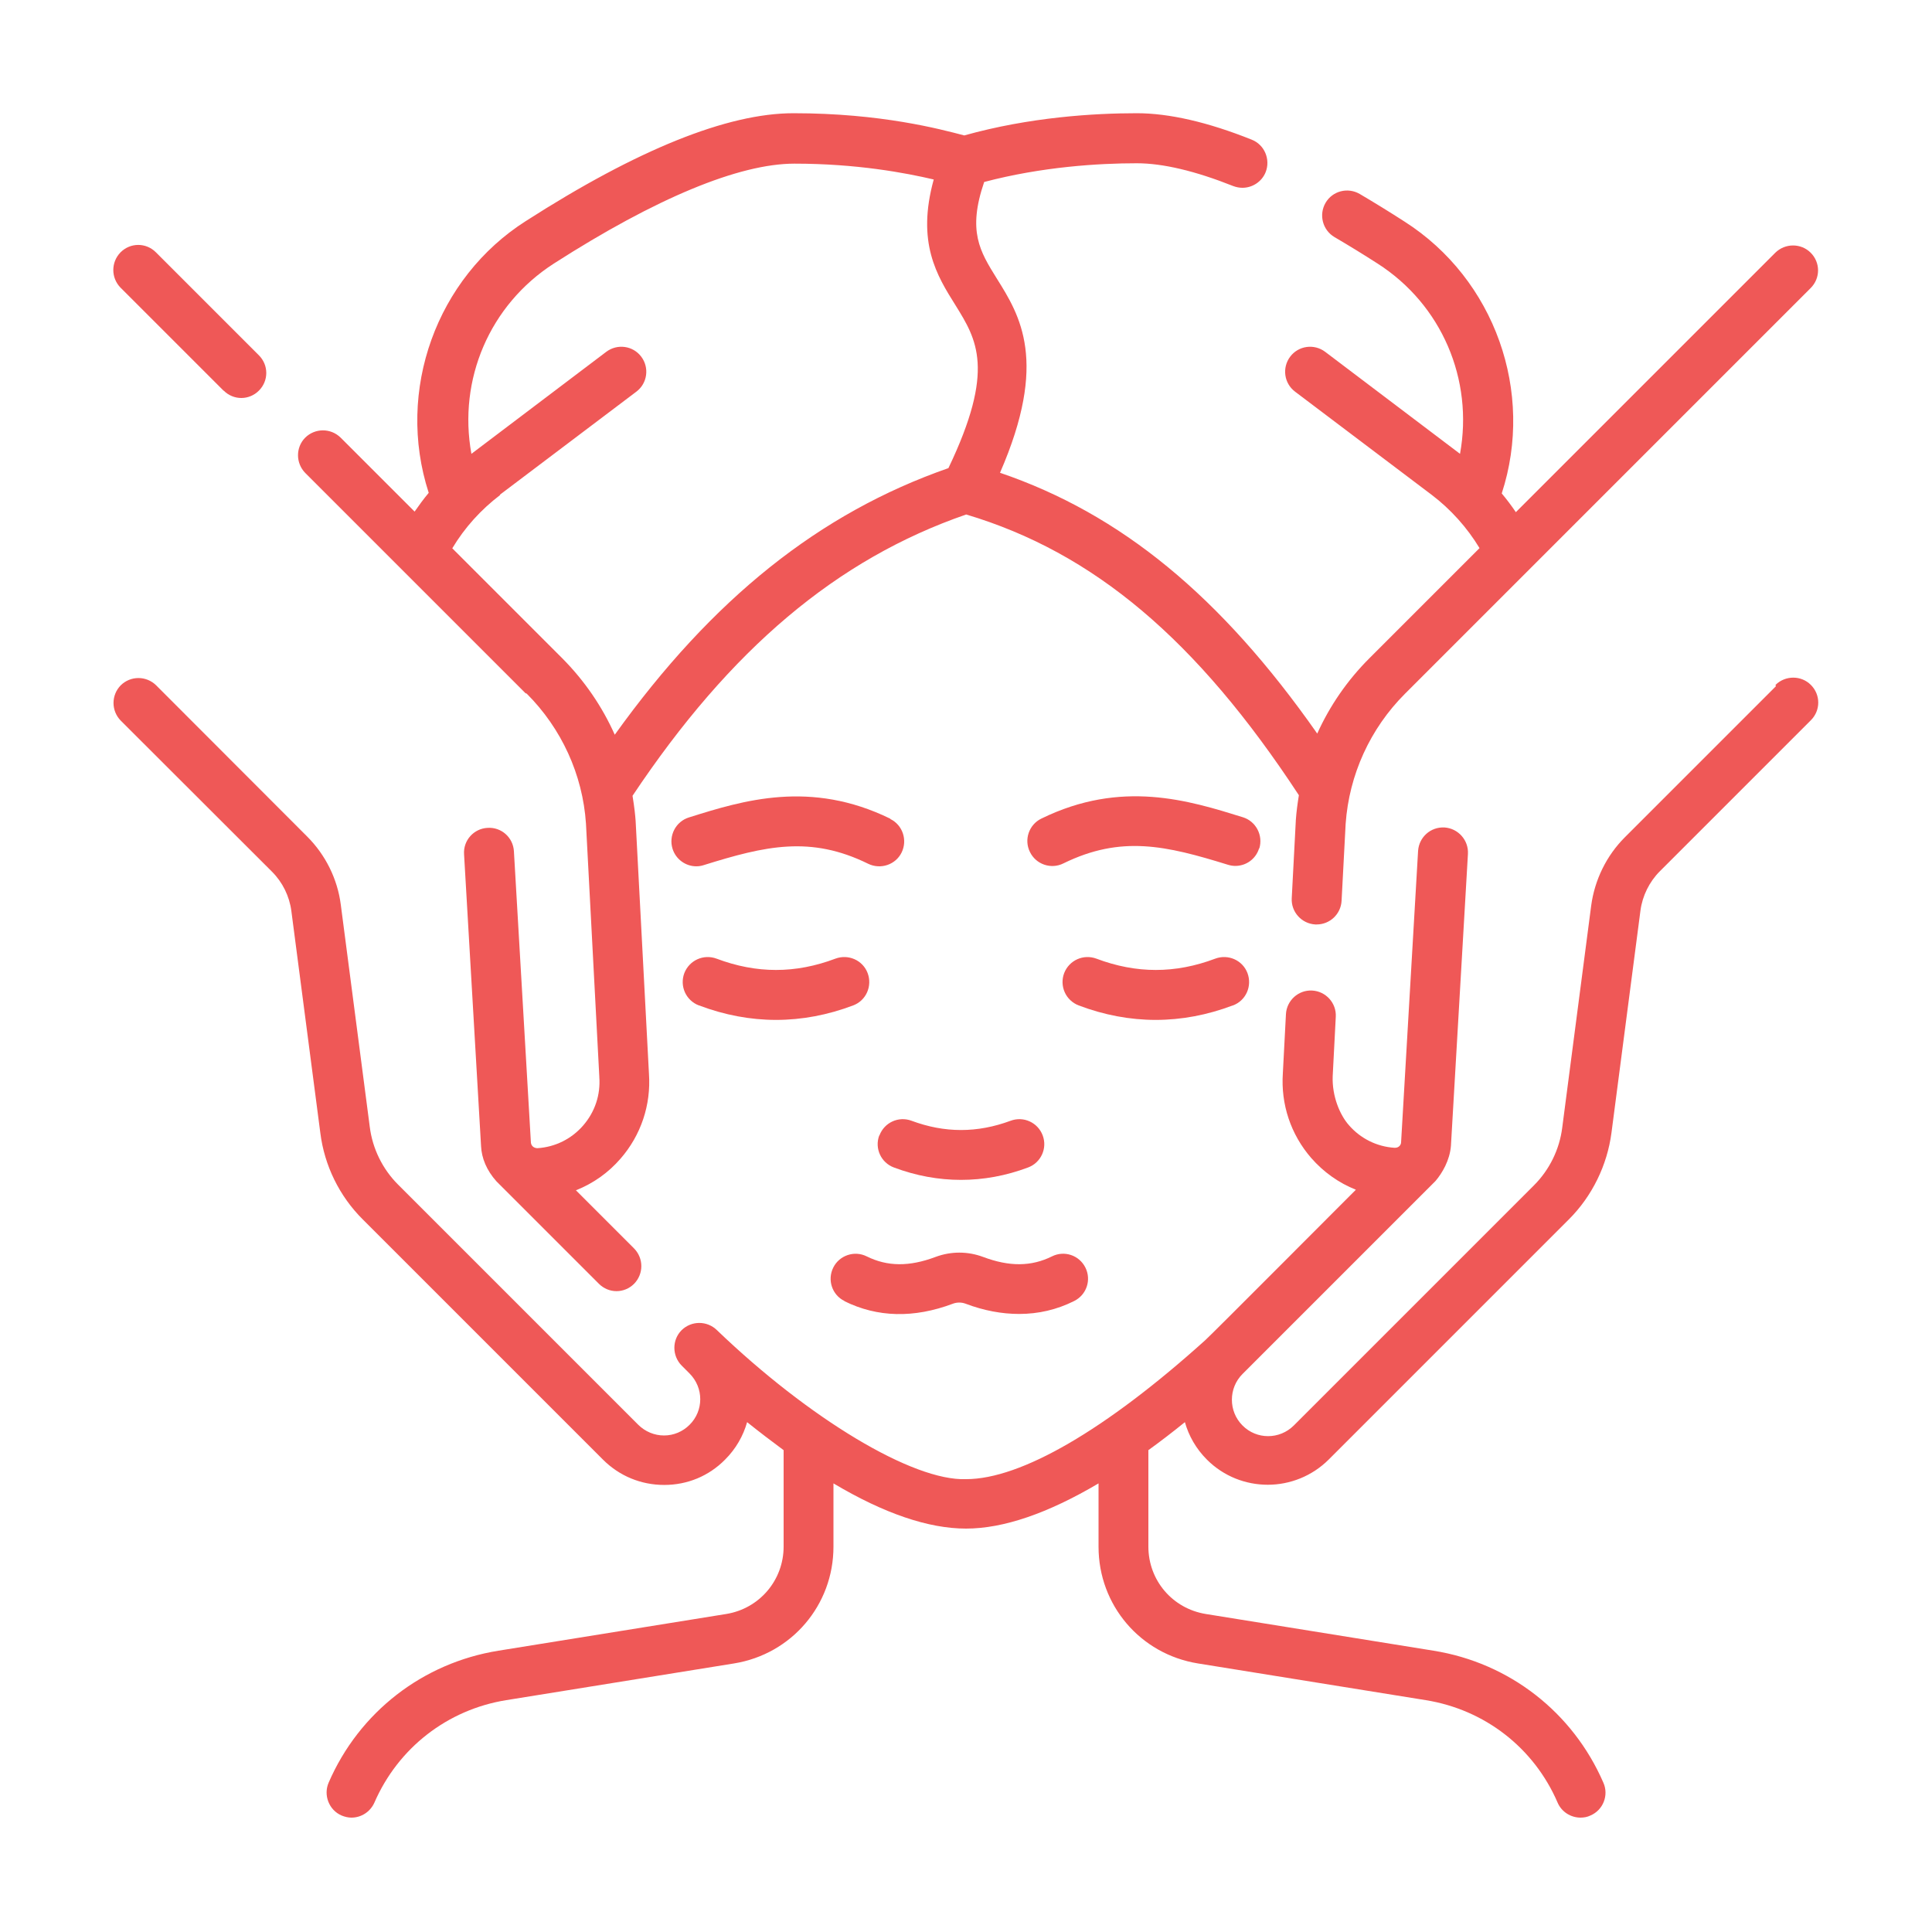 <svg width="121" height="121" viewBox="0 0 121 121" fill="none" xmlns="http://www.w3.org/2000/svg">
<g id="Kreslici&#204;&#129; pla&#204;&#129;tno 21">
<path id="Vector" d="M32.985 43.439C35.163 45.617 36.494 48.509 36.699 51.582L37.534 67.421V67.445C37.619 68.571 37.256 69.648 36.518 70.495C35.792 71.329 34.776 71.838 33.662 71.91C33.505 71.91 33.287 71.826 33.251 71.572L32.186 53.313C32.138 52.453 31.4 51.788 30.528 51.849C29.669 51.897 29.004 52.635 29.064 53.506L30.129 71.789C30.165 72.527 30.468 73.29 31.097 73.992L37.51 80.404C37.813 80.707 38.212 80.864 38.611 80.864C39.011 80.864 39.41 80.707 39.712 80.404C40.317 79.787 40.317 78.807 39.712 78.19L36.07 74.548C37.135 74.125 38.091 73.459 38.865 72.564C40.148 71.088 40.777 69.2 40.644 67.252L39.809 51.413C39.785 51.062 39.736 50.59 39.615 49.84C45.75 40.644 52.417 35.017 60.512 32.222C68.498 34.606 74.96 40.063 81.348 49.804C81.264 50.324 81.191 50.856 81.155 51.389C81.155 51.389 81.155 51.401 81.155 51.413L80.901 56.253C80.852 57.112 81.518 57.85 82.377 57.898C82.401 57.898 82.437 57.898 82.462 57.898C83.284 57.898 83.974 57.257 84.022 56.422L84.277 51.594C84.494 48.521 85.813 45.629 87.991 43.451L113.401 18.041C114.018 17.424 114.018 16.444 113.401 15.827C112.796 15.222 111.804 15.222 111.187 15.827L94.937 32.077C94.658 31.666 94.368 31.279 94.053 30.903C96.123 24.563 93.618 17.485 87.967 13.879C87.047 13.286 86.104 12.705 85.16 12.148C84.41 11.713 83.454 11.955 83.018 12.705C82.583 13.455 82.837 14.411 83.575 14.847C84.482 15.379 85.39 15.936 86.273 16.504C90.302 19.082 92.287 23.776 91.44 28.423L82.994 22.034C82.304 21.514 81.324 21.647 80.804 22.337C80.284 23.026 80.417 24.006 81.106 24.527L89.661 30.988C90.859 31.896 91.888 33.045 92.662 34.328L85.765 41.225C84.385 42.604 83.284 44.201 82.498 45.944C76.46 37.328 70.192 32.186 62.63 29.609C65.667 22.639 63.888 19.771 62.424 17.436C61.371 15.742 60.585 14.484 61.638 11.398C65.255 10.442 68.813 10.225 71.197 10.225C72.83 10.225 74.863 10.709 77.234 11.652C77.428 11.725 77.622 11.761 77.815 11.761C78.432 11.761 79.025 11.386 79.267 10.781C79.582 9.983 79.195 9.063 78.396 8.748C75.649 7.647 73.217 7.091 71.197 7.091C68.522 7.091 64.493 7.333 60.391 8.482C58.867 8.083 55.176 7.091 49.695 7.091C45.557 7.091 39.918 9.365 32.936 13.842C27.358 17.388 24.769 24.442 26.85 30.867C26.535 31.242 26.245 31.642 25.967 32.041L21.332 27.407C20.715 26.802 19.735 26.802 19.118 27.407C18.513 28.012 18.513 29.004 19.118 29.621L32.912 43.415L32.985 43.439ZM31.303 30.988L39.858 24.527C40.547 24.006 40.68 23.026 40.16 22.337C39.64 21.647 38.66 21.514 37.97 22.034L29.524 28.423C28.677 23.776 30.662 19.094 34.691 16.504C41.068 12.415 46.283 10.249 49.755 10.249C53.664 10.249 56.725 10.829 58.479 11.241C57.39 15.185 58.673 17.255 59.835 19.106C61.178 21.272 62.351 23.147 59.399 29.318C51.316 32.138 44.613 37.498 38.502 46.016C37.716 44.25 36.603 42.628 35.223 41.237L28.326 34.34C29.101 33.045 30.117 31.92 31.327 31L31.303 30.988Z" fill="#EF5857"/>
<path id="Vector_2" d="M14.012 24.466C14.314 24.769 14.714 24.926 15.113 24.926C15.512 24.926 15.912 24.769 16.214 24.466C16.831 23.849 16.831 22.869 16.214 22.252L9.765 15.803C9.148 15.185 8.168 15.185 7.55 15.803C6.945 16.42 6.945 17.4 7.55 18.017L14 24.466H14.012Z" fill="#EF5857"/>
<path id="Vector_3" d="M111.223 42.979L101.761 52.441C100.612 53.591 99.873 55.103 99.656 56.713L97.841 70.628C97.671 71.983 97.042 73.266 96.074 74.234L81.034 89.274C80.138 90.169 78.698 90.169 77.815 89.274C76.932 88.391 76.932 86.939 77.815 86.055L89.903 73.967C90.326 73.471 90.798 72.673 90.871 71.765L91.936 53.482C91.984 52.623 91.331 51.885 90.472 51.824C89.6 51.776 88.874 52.429 88.814 53.288L87.749 71.547C87.749 71.668 87.64 71.898 87.338 71.886C86.225 71.814 85.208 71.305 84.482 70.47C83.926 69.841 83.417 68.668 83.466 67.397L83.659 63.682C83.708 62.823 83.042 62.085 82.183 62.037C81.324 61.988 80.586 62.654 80.538 63.513L80.344 67.216C80.211 69.164 80.84 71.051 82.123 72.527C82.897 73.411 83.853 74.088 84.918 74.512C84.664 74.754 75.746 83.72 75.468 83.95C69.248 89.552 63.936 92.638 60.512 92.638C57.172 92.771 50.663 88.838 44.903 83.308C44.286 82.704 43.306 82.704 42.689 83.308C42.084 83.913 42.084 84.906 42.689 85.523L43.185 86.019C44.08 86.914 44.08 88.354 43.185 89.237C42.761 89.661 42.193 89.903 41.588 89.903C40.983 89.903 40.402 89.661 39.966 89.225L24.926 74.185C23.958 73.217 23.329 71.934 23.159 70.579L21.344 56.664C21.139 55.055 20.389 53.542 19.239 52.393L9.777 42.919C9.16 42.314 8.18 42.314 7.563 42.919C6.958 43.536 6.958 44.516 7.563 45.133L17.037 54.595C17.702 55.261 18.126 56.132 18.247 57.051L20.062 70.954C20.316 72.999 21.26 74.923 22.724 76.375L37.764 91.415C38.793 92.444 40.148 93.001 41.6 93.001C43.052 93.001 44.395 92.444 45.411 91.415C46.089 90.738 46.549 89.927 46.791 89.068C47.577 89.697 48.34 90.278 49.078 90.823V96.861C49.078 98.966 47.565 100.745 45.484 101.083L31.218 103.382C26.475 104.145 22.494 107.23 20.582 111.647C20.243 112.433 20.606 113.365 21.393 113.704C21.599 113.788 21.804 113.837 22.01 113.837C22.615 113.837 23.184 113.486 23.45 112.893C24.938 109.469 28.024 107.073 31.702 106.48L45.968 104.181C49.574 103.6 52.199 100.527 52.199 96.873V92.904C55.37 94.791 58.153 95.735 60.5 95.735C62.847 95.735 65.63 94.779 68.801 92.904V96.873C68.801 100.527 71.414 103.6 75.032 104.181L89.298 106.48C92.989 107.073 96.074 109.469 97.55 112.893C97.804 113.486 98.385 113.837 98.99 113.837C99.196 113.837 99.414 113.8 99.607 113.704C100.406 113.365 100.769 112.433 100.418 111.647C98.506 107.242 94.537 104.145 89.782 103.382L75.516 101.083C73.435 100.745 71.922 98.978 71.922 96.861V90.823C72.673 90.278 73.435 89.697 74.209 89.068C74.451 89.927 74.911 90.738 75.589 91.415C76.641 92.468 78.021 92.989 79.4 92.989C80.78 92.989 82.171 92.456 83.224 91.403L98.264 76.363C99.716 74.911 100.66 72.975 100.926 70.942L102.741 57.027C102.862 56.108 103.298 55.224 103.951 54.571L113.413 45.109C114.03 44.492 114.03 43.512 113.413 42.895C112.808 42.289 111.816 42.289 111.199 42.895L111.223 42.979Z" fill="#EF5857"/>
<path id="Vector_4" d="M55.067 71.112C54.765 71.922 55.176 72.818 55.987 73.12C57.378 73.641 58.782 73.895 60.185 73.895C61.589 73.895 62.993 73.641 64.384 73.12C65.195 72.818 65.606 71.922 65.304 71.112C65.001 70.301 64.106 69.89 63.295 70.192C61.202 70.966 59.169 70.966 57.088 70.192C56.277 69.89 55.382 70.301 55.079 71.112H55.067Z" fill="#EF5857"/>
<path id="Vector_5" d="M78.868 53.143C79.122 52.32 78.662 51.437 77.839 51.183C74.451 50.13 70.24 48.811 65.219 51.268C64.445 51.643 64.118 52.587 64.505 53.361C64.88 54.135 65.824 54.462 66.598 54.075C70.228 52.296 73.036 52.962 76.908 54.16C77.065 54.208 77.222 54.232 77.367 54.232C78.033 54.232 78.65 53.809 78.856 53.131L78.868 53.143Z" fill="#EF5857"/>
<path id="Vector_6" d="M55.769 51.28C50.76 48.824 46.537 50.13 43.149 51.195C42.326 51.449 41.866 52.333 42.12 53.155C42.326 53.821 42.943 54.256 43.608 54.256C43.766 54.256 43.923 54.232 44.068 54.184C47.94 52.974 50.76 52.32 54.377 54.099C55.152 54.474 56.096 54.16 56.471 53.385C56.846 52.611 56.531 51.667 55.757 51.292L55.769 51.28Z" fill="#EF5857"/>
<path id="Vector_7" d="M52.889 81.493C54.946 82.51 57.233 82.57 59.677 81.651C59.931 81.554 60.222 81.554 60.476 81.651C61.625 82.086 62.751 82.292 63.828 82.292C65.037 82.292 66.187 82.026 67.276 81.481C68.05 81.094 68.365 80.162 67.978 79.388C67.591 78.614 66.659 78.299 65.885 78.686C64.59 79.328 63.222 79.34 61.577 78.723C60.609 78.36 59.556 78.36 58.588 78.723C56.943 79.34 55.575 79.328 54.281 78.686C53.506 78.299 52.562 78.626 52.187 79.388C51.8 80.162 52.115 81.106 52.889 81.481V81.493Z" fill="#EF5857"/>
<path id="Vector_8" d="M43.778 62.968C45.375 63.573 46.996 63.876 48.606 63.876C50.215 63.876 51.836 63.573 53.434 62.968C54.244 62.666 54.644 61.758 54.341 60.948C54.039 60.137 53.131 59.738 52.32 60.04C49.816 60.984 47.384 60.984 44.879 60.04C44.068 59.738 43.173 60.137 42.858 60.948C42.556 61.758 42.955 62.654 43.766 62.968H43.778Z" fill="#EF5857"/>
<path id="Vector_9" d="M77.222 62.968C78.033 62.666 78.432 61.758 78.13 60.948C77.827 60.137 76.92 59.738 76.109 60.04C73.604 60.984 71.172 60.984 68.668 60.04C67.857 59.738 66.961 60.137 66.647 60.948C66.344 61.758 66.744 62.654 67.554 62.968C69.151 63.573 70.773 63.876 72.382 63.876C73.992 63.876 75.613 63.573 77.21 62.968H77.222Z" fill="#EF5857"/>
</g>
</svg>
